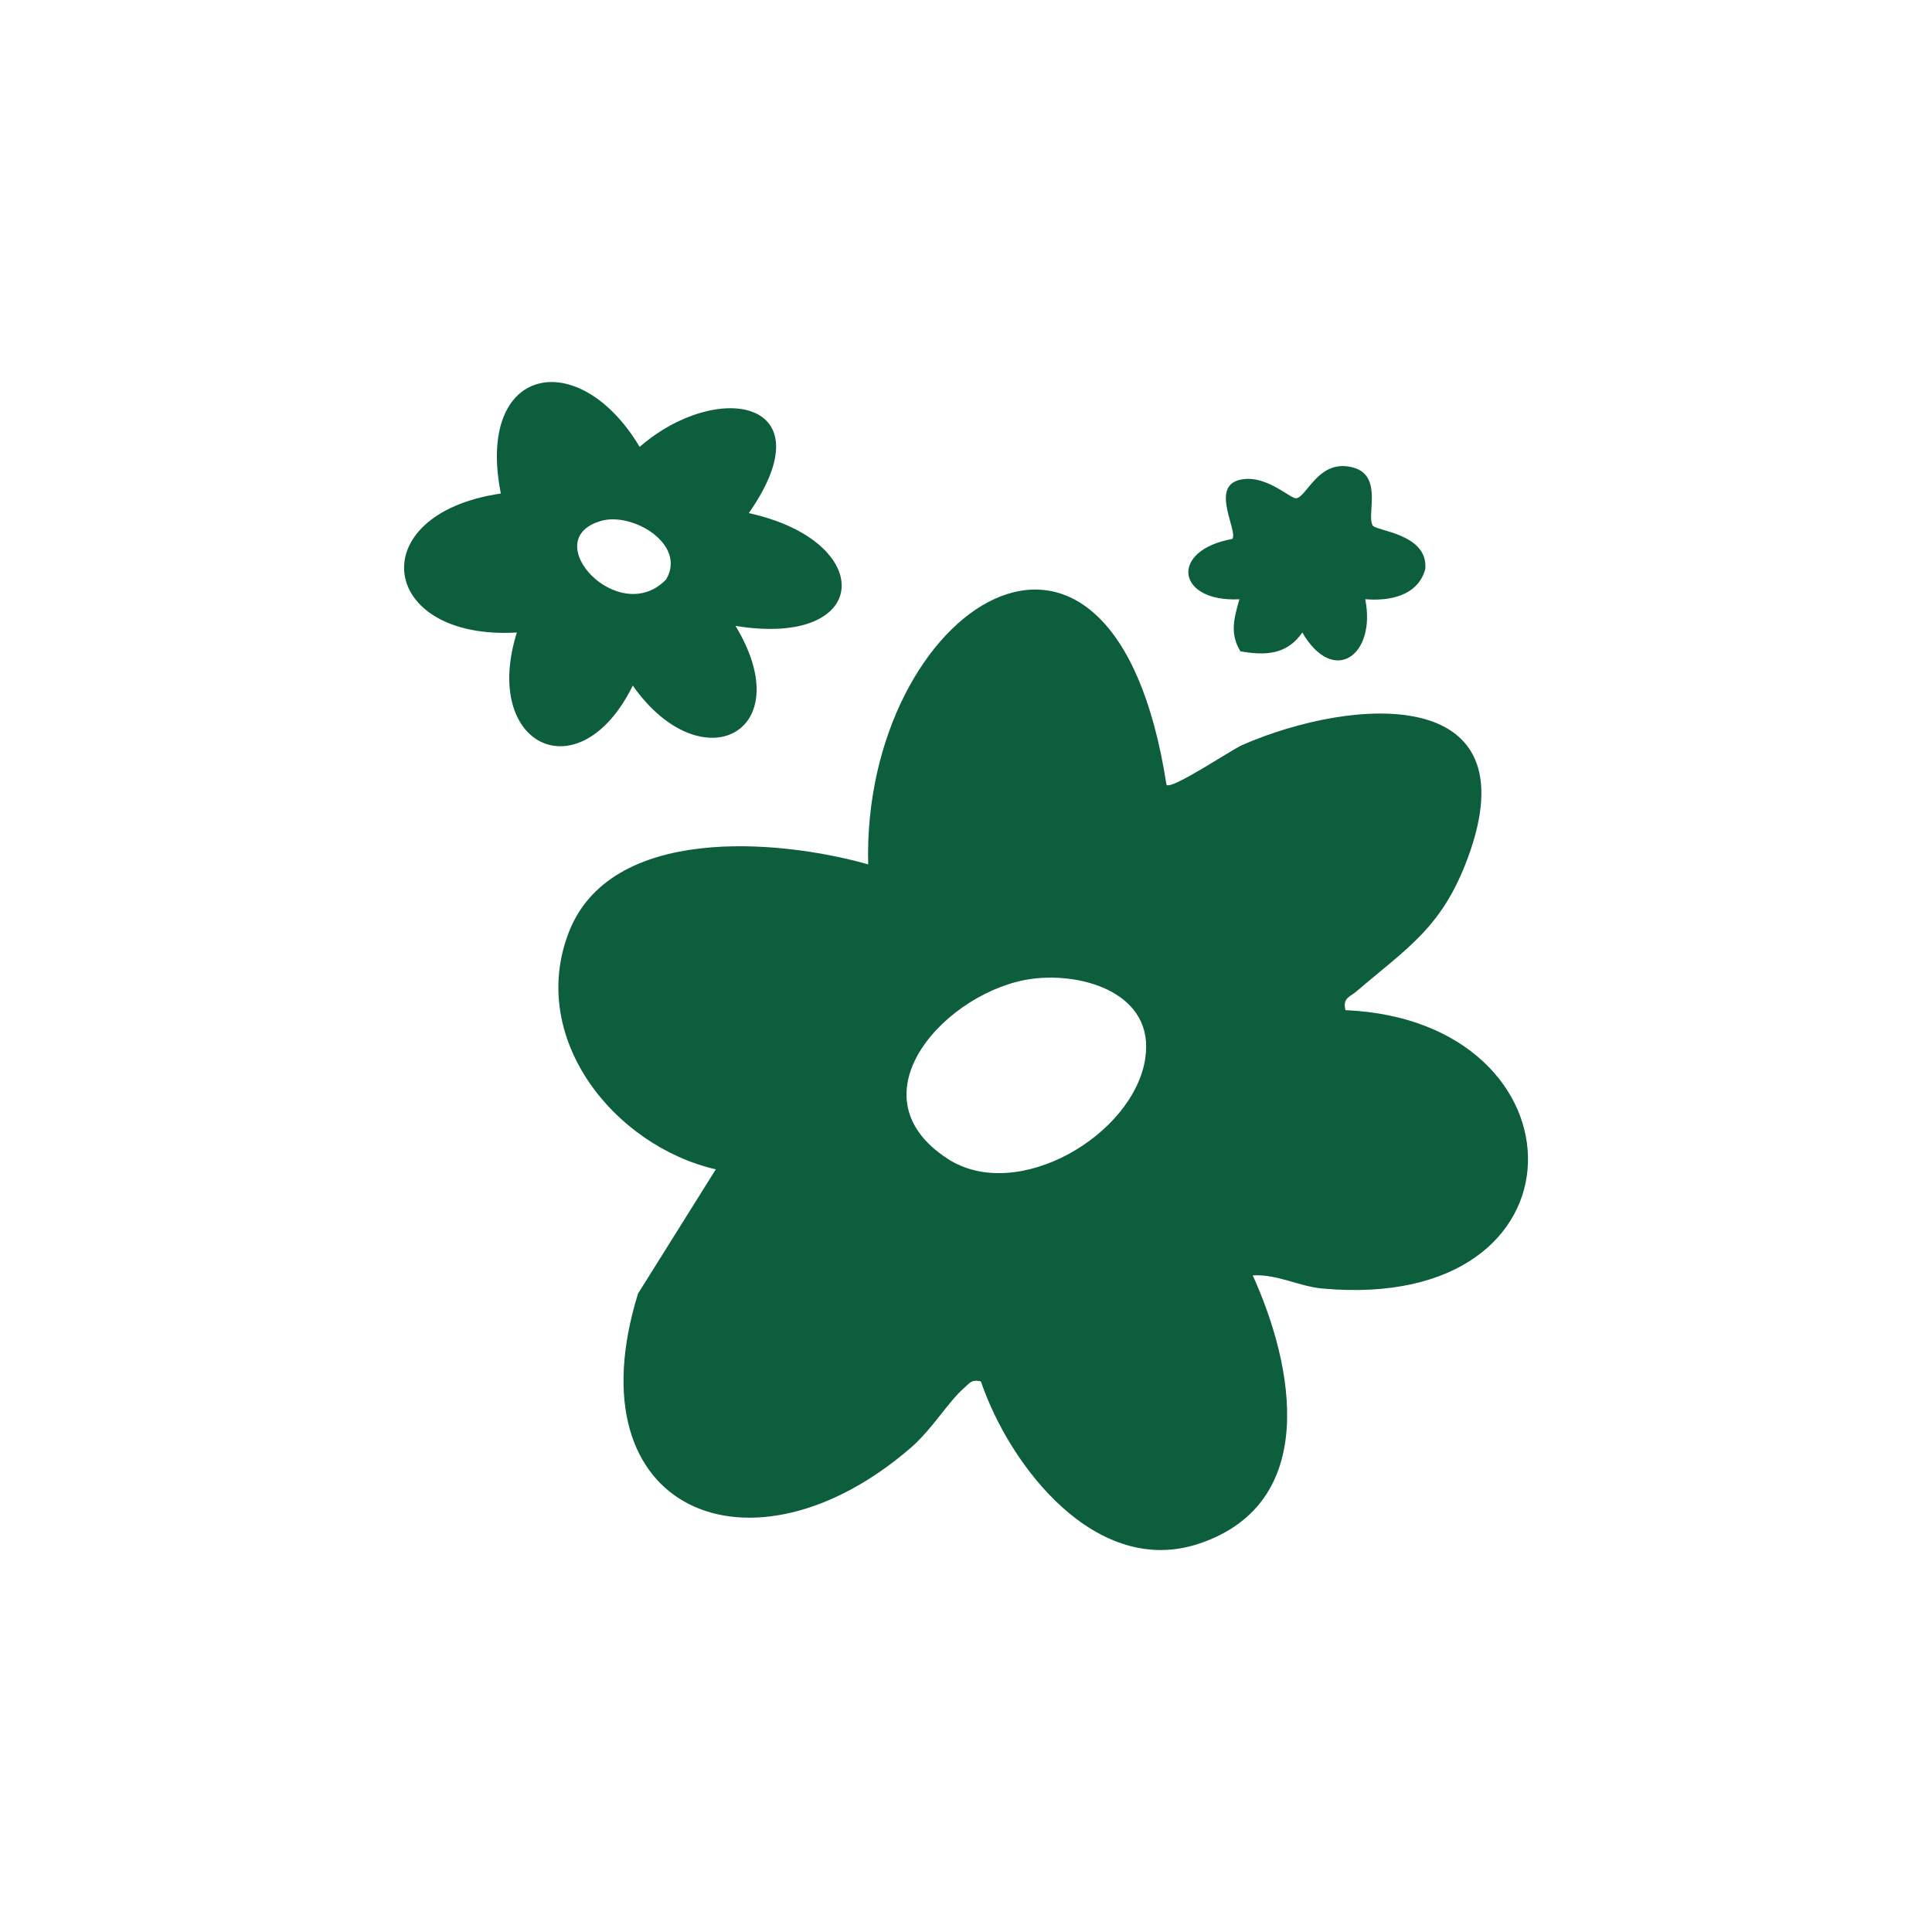 <?xml version="1.0" encoding="UTF-8"?><svg id="Layer_1" xmlns="http://www.w3.org/2000/svg" viewBox="0 0 269.29 269.29"><defs><style>.cls-1{fill:#0d5e3d;stroke-width:0px;}</style></defs><path class="cls-1" d="m191.33,73.25c.54.78,7.77,1.16,7.33,6.07-1.02,3.75-5.01,4.49-8.37,4.2,1.56,7.76-4.37,12.17-8.77,4.64-2.13,3.09-5.11,3.25-8.63,2.62-1.52-2.51-.87-4.63-.14-7.25-8.79.43-9.8-6.83-.98-8.41.79-1.08-2.87-6.88.66-8.13,3.65-1.21,7.34,2.48,8.19,2.46,1.53-.04,3.15-5.71,8.1-4.25,4.07,1.2,1.7,6.71,2.62,8.04Z"/><path class="cls-1" d="m187.53,140.8c-.4-1.72.57-1.79,1.53-2.61,7.17-6.14,11.95-8.91,15.54-18.64,8.94-24.26-16.01-22.43-31.42-15.72-1.58.69-9.94,6.33-10.59,5.56-7.48-48.25-42.47-24.58-41.58,11.09-12.6-3.57-35.98-5.52-41.75,9.52-5.65,14.75,6.3,29.69,20.51,32.99l-10.84,17.32c-9.41,30.43,15.83,40.74,38.07,21.44,2.91-2.52,5.14-6.33,7.4-8.31.81-.71,1.02-1.19,2.32-.9,4.03,11.87,16.11,27.45,30.47,22.6,16.75-5.66,13.19-24.67,7.42-37.37,3.39-.21,6.41,1.53,9.71,1.83,38.11,3.47,37.22-37.32,3.23-38.8Zm-27.89,6.7c-1.63,10.76-17.87,20.25-27.5,14.05-13.86-8.94.04-23.6,11.74-25.12,7.26-.94,17.11,2.15,15.75,11.07Z"/><path class="cls-1" d="m104.38,71.51c11.04-15.84-4.44-18.61-15.22-9.22-8.5-14.22-22.9-11.38-19.35,6.5-19.49,2.84-17.08,20.5,2.23,19.37-4.96,15.86,8.76,22.42,16.16,7.4,9.54,13.57,23.36,6.63,14.32-8.32,19.05,3.1,19.75-11.8,1.85-15.72Zm-11.54,9.26c-6.58,6.82-18.12-5.59-9.04-8.17,4.44-1.26,11.95,3.32,9.04,8.17Z"/></svg>